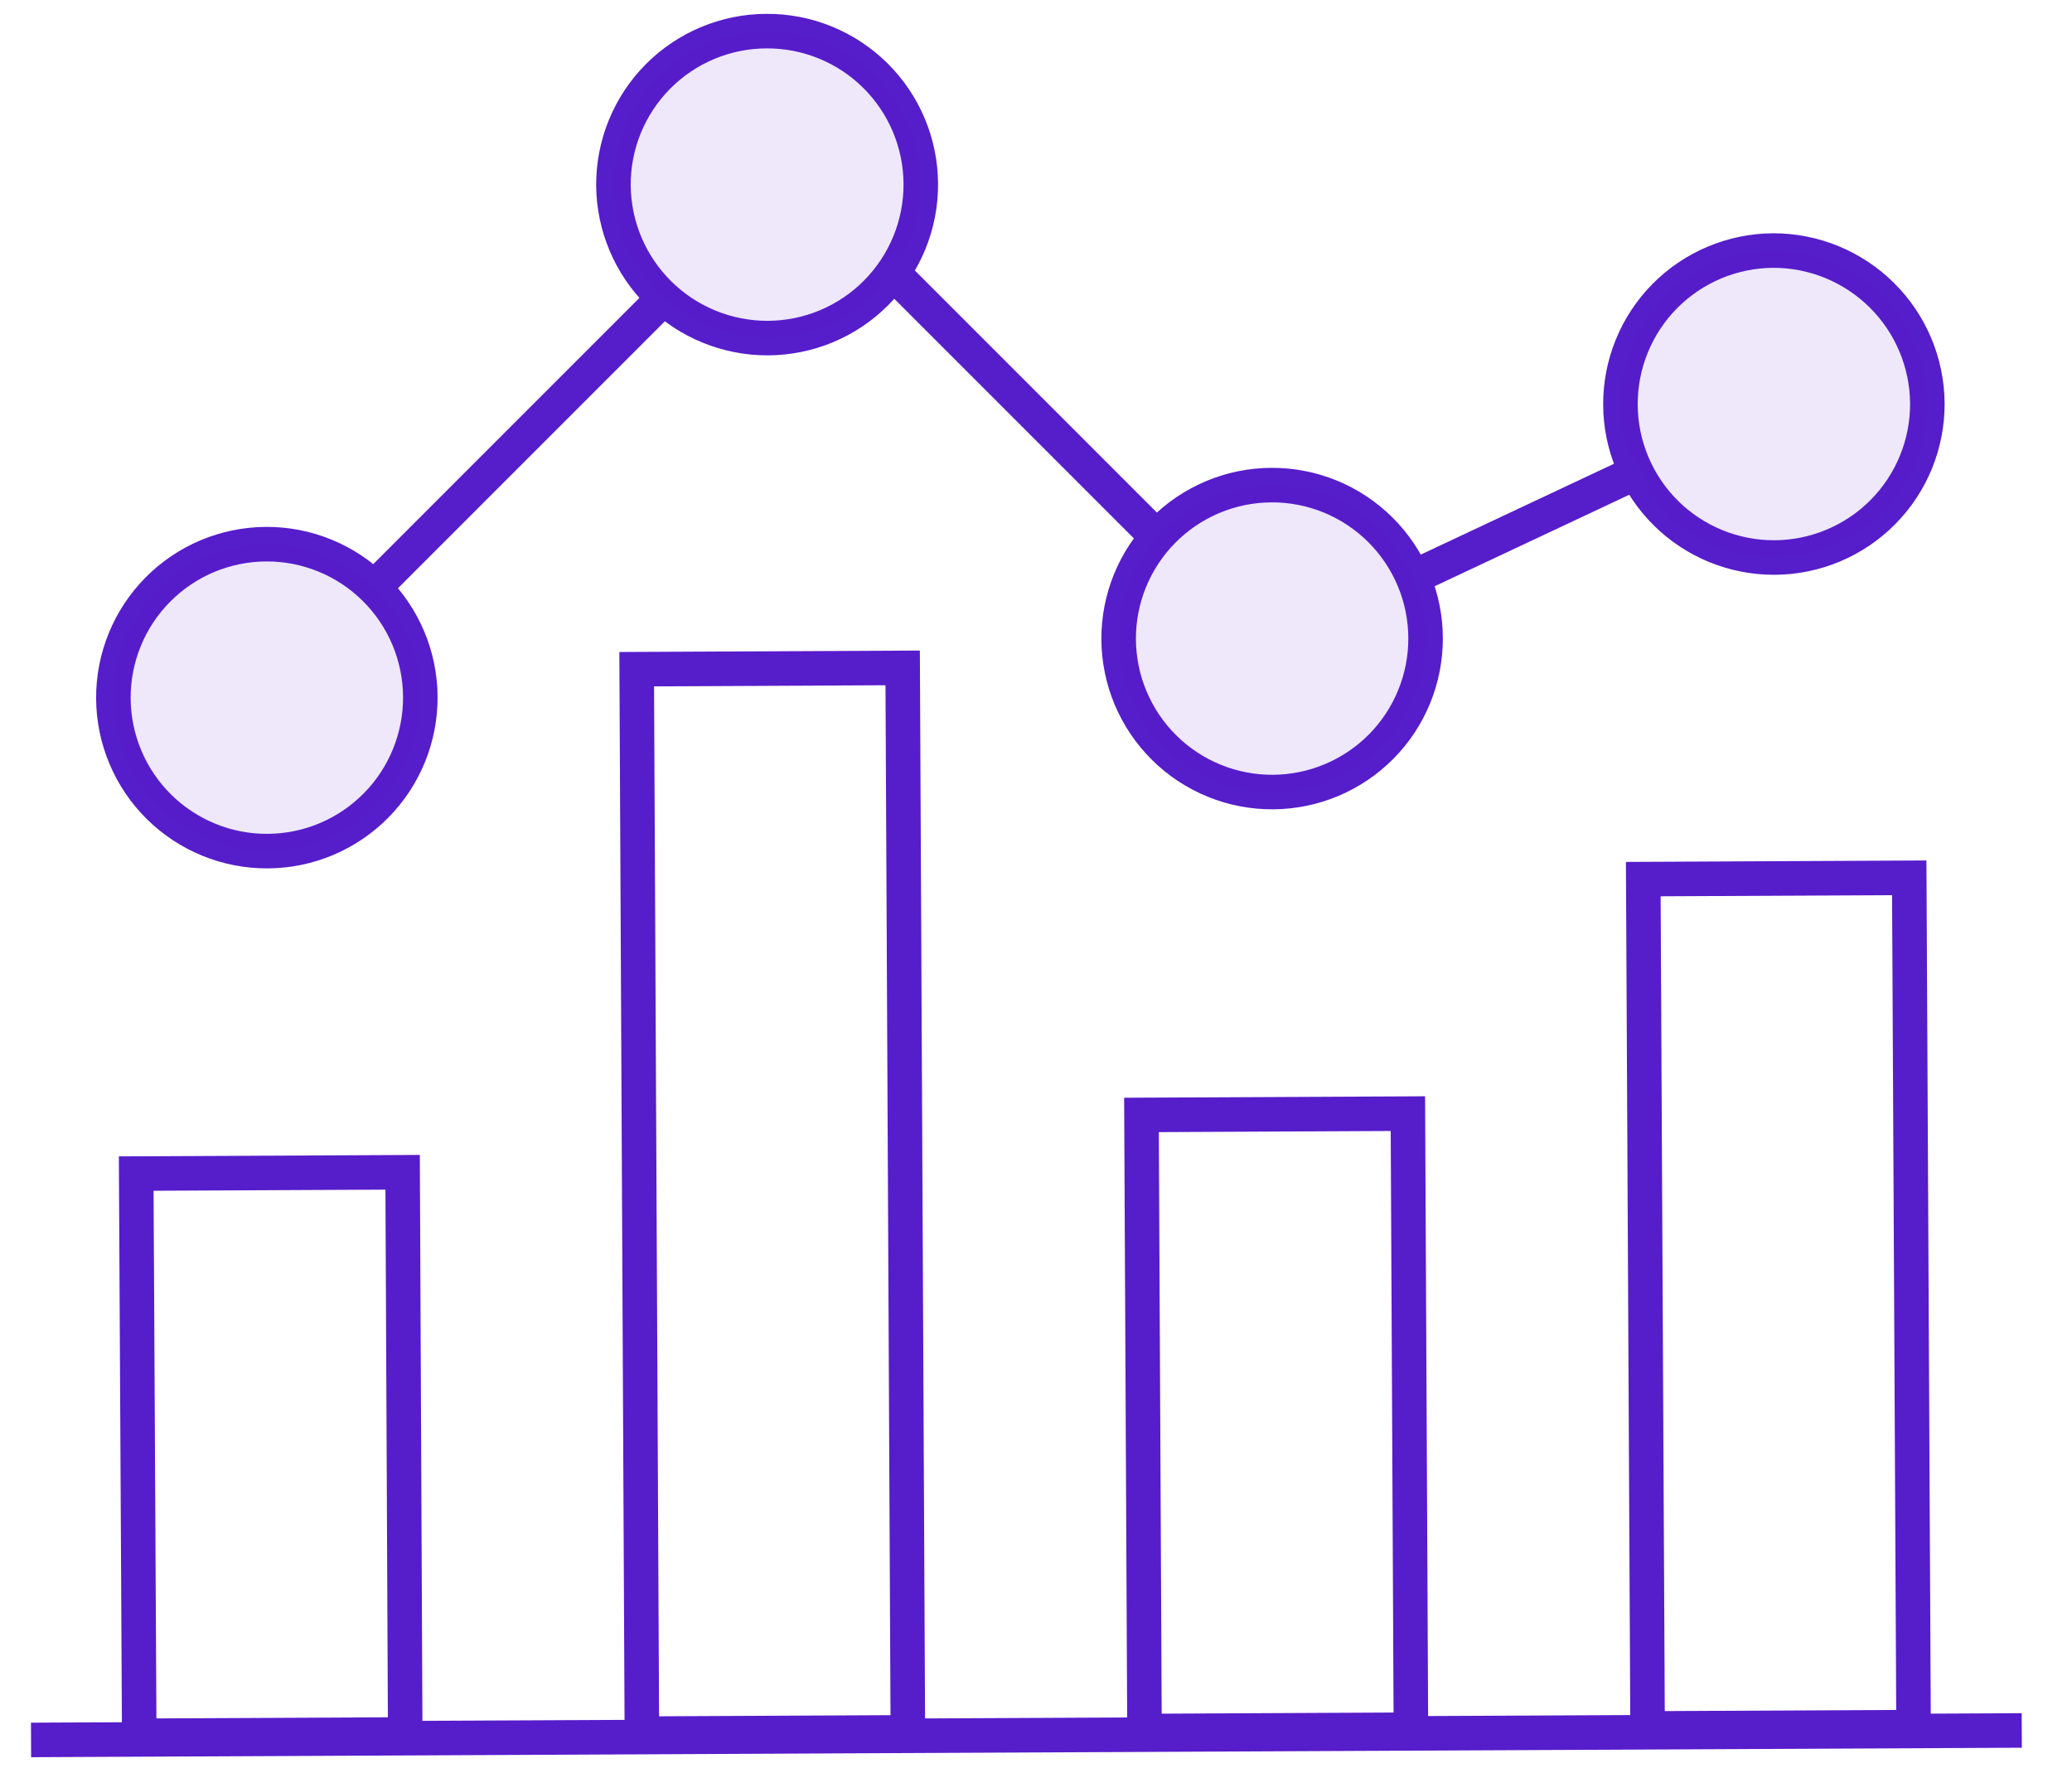 <svg width="90" height="77" viewBox="0 0 90 77" fill="none" xmlns="http://www.w3.org/2000/svg">
<g clip-path="url(#clip0_1006_206)">
<path d="M1.349 75.568L87.818 75.156" stroke="#561DCA" stroke-width="1.5" stroke-miterlimit="10"/>
<path d="M5.917 50.97L17.489 50.914L17.601 75.331L6.048 75.387L5.917 50.97Z" stroke="#561DCA" stroke-width="1.5" stroke-miterlimit="10"/>
<path d="M27.656 29.064L39.209 29.008L39.434 75.239L27.881 75.295L27.656 29.064Z" stroke="#561DCA" stroke-width="1.5" stroke-miterlimit="10"/>
<path d="M49.582 48.423L61.154 48.367L61.285 75.124L49.713 75.181L49.582 48.423Z" stroke="#561DCA" stroke-width="1.5" stroke-miterlimit="10"/>
<path d="M71.378 38.181L82.931 38.125L83.118 75.012L71.565 75.068L71.378 38.181Z" stroke="#561DCA" stroke-width="1.5" stroke-miterlimit="10"/>
<path d="M11.553 23.634C10.678 23.639 9.812 23.816 9.005 24.155C8.198 24.495 7.466 24.99 6.851 25.613C6.235 26.235 5.748 26.973 5.418 27.783C5.087 28.594 4.92 29.462 4.925 30.337C4.93 31.212 5.107 32.078 5.447 32.885C5.786 33.692 6.281 34.424 6.904 35.04C7.526 35.655 8.264 36.142 9.074 36.472C9.885 36.803 10.753 36.971 11.628 36.965C12.504 36.961 13.37 36.783 14.176 36.444C14.983 36.104 15.715 35.609 16.331 34.987C16.946 34.364 17.433 33.627 17.764 32.816C18.094 32.005 18.262 31.137 18.257 30.262C18.252 29.387 18.075 28.521 17.735 27.714C17.395 26.907 16.9 26.175 16.278 25.56C15.655 24.944 14.918 24.457 14.107 24.127C13.296 23.796 12.429 23.629 11.553 23.634ZM33.292 1.352C32.416 1.354 31.548 1.53 30.739 1.868C29.93 2.206 29.195 2.701 28.578 3.324C27.96 3.947 27.472 4.685 27.14 5.497C26.809 6.309 26.64 7.178 26.645 8.055C26.66 9.821 27.373 11.51 28.63 12.752C29.886 13.994 31.582 14.688 33.349 14.684C34.226 14.681 35.093 14.506 35.903 14.167C36.712 13.829 37.446 13.334 38.063 12.711C38.681 12.088 39.169 11.35 39.501 10.538C39.833 9.726 40.001 8.857 39.996 7.98C39.991 7.105 39.814 6.239 39.474 5.432C39.135 4.625 38.639 3.893 38.017 3.278C37.395 2.662 36.657 2.175 35.846 1.845C35.036 1.514 34.168 1.347 33.292 1.352ZM55.219 21.069C54.343 21.073 53.477 21.251 52.671 21.59C51.864 21.93 51.132 22.425 50.516 23.047C49.901 23.67 49.414 24.407 49.083 25.218C48.753 26.029 48.585 26.896 48.59 27.772C48.595 28.647 48.773 29.513 49.112 30.32C49.452 31.127 49.947 31.859 50.569 32.474C51.192 33.09 51.929 33.577 52.74 33.907C53.55 34.238 54.418 34.405 55.294 34.4C57.058 34.39 58.747 33.681 59.99 32.428C61.232 31.175 61.927 29.48 61.922 27.716C61.92 26.839 61.744 25.971 61.406 25.162C61.067 24.353 60.573 23.619 59.95 23.001C59.327 22.384 58.589 21.895 57.777 21.563C56.965 21.232 56.096 21.064 55.219 21.069ZM77.014 10.882C76.139 10.887 75.273 11.065 74.466 11.404C73.659 11.744 72.927 12.239 72.311 12.861C71.696 13.484 71.209 14.221 70.879 15.032C70.548 15.843 70.381 16.71 70.386 17.586C70.395 19.35 71.105 21.039 72.358 22.282C73.611 23.524 75.306 24.219 77.07 24.214C77.947 24.212 78.815 24.036 79.624 23.698C80.433 23.359 81.167 22.865 81.785 22.242C82.402 21.619 82.891 20.881 83.222 20.069C83.554 19.257 83.722 18.388 83.717 17.511C83.703 15.745 82.989 14.056 81.733 12.814C80.477 11.572 78.78 10.877 77.014 10.882Z" stroke="#561DCA" stroke-width="1.5" stroke-miterlimit="10"/>
<path d="M11.553 23.634C10.678 23.639 9.812 23.816 9.005 24.155C8.198 24.495 7.466 24.99 6.851 25.613C6.235 26.235 5.748 26.973 5.418 27.783C5.087 28.594 4.92 29.462 4.925 30.337C4.93 31.212 5.107 32.078 5.447 32.885C5.786 33.692 6.281 34.424 6.904 35.04C7.526 35.655 8.264 36.142 9.074 36.472C9.885 36.803 10.753 36.971 11.628 36.965C12.504 36.961 13.37 36.783 14.176 36.444C14.983 36.104 15.715 35.609 16.331 34.987C16.946 34.364 17.433 33.627 17.764 32.816C18.094 32.005 18.262 31.137 18.257 30.262C18.252 29.387 18.075 28.521 17.735 27.714C17.395 26.907 16.9 26.175 16.278 25.56C15.655 24.944 14.918 24.457 14.107 24.127C13.296 23.796 12.429 23.629 11.553 23.634ZM33.292 1.352C32.416 1.354 31.548 1.53 30.739 1.868C29.93 2.206 29.195 2.701 28.578 3.324C27.96 3.947 27.472 4.685 27.14 5.497C26.809 6.309 26.64 7.178 26.645 8.055C26.66 9.821 27.373 11.51 28.63 12.752C29.886 13.994 31.582 14.688 33.349 14.684C34.226 14.681 35.093 14.506 35.903 14.167C36.712 13.829 37.446 13.334 38.063 12.711C38.681 12.088 39.169 11.35 39.501 10.538C39.833 9.726 40.001 8.857 39.996 7.98C39.991 7.105 39.814 6.239 39.474 5.432C39.135 4.625 38.639 3.893 38.017 3.278C37.395 2.662 36.657 2.175 35.846 1.845C35.036 1.514 34.168 1.347 33.292 1.352ZM55.219 21.069C54.343 21.073 53.477 21.251 52.671 21.59C51.864 21.93 51.132 22.425 50.516 23.047C49.901 23.67 49.414 24.407 49.083 25.218C48.753 26.029 48.585 26.896 48.59 27.772C48.595 28.647 48.773 29.513 49.112 30.32C49.452 31.127 49.947 31.859 50.569 32.474C51.192 33.09 51.929 33.577 52.74 33.907C53.55 34.238 54.418 34.405 55.294 34.4C57.058 34.39 58.747 33.681 59.99 32.428C61.232 31.175 61.927 29.48 61.922 27.716C61.92 26.839 61.744 25.971 61.406 25.162C61.067 24.353 60.573 23.619 59.95 23.001C59.327 22.384 58.589 21.895 57.777 21.563C56.965 21.232 56.096 21.064 55.219 21.069ZM77.014 10.882C76.139 10.887 75.273 11.065 74.466 11.404C73.659 11.744 72.927 12.239 72.311 12.861C71.696 13.484 71.209 14.221 70.879 15.032C70.548 15.843 70.381 16.71 70.386 17.586C70.395 19.35 71.105 21.039 72.358 22.282C73.611 23.524 75.305 24.219 77.07 24.214C77.947 24.212 78.815 24.036 79.624 23.698C80.433 23.359 81.167 22.865 81.785 22.242C82.402 21.619 82.891 20.881 83.222 20.069C83.554 19.257 83.722 18.388 83.717 17.511C83.703 15.745 82.989 14.056 81.733 12.814C80.477 11.572 78.78 10.877 77.014 10.882Z" fill="#561DCA" fill-opacity="0.1"/>
<path d="M16.351 25.422L28.851 12.922" stroke="#561DCA" stroke-width="1.5" stroke-miterlimit="10"/>
<path d="M38.352 11.422L49.826 22.898" stroke="#561DCA" stroke-width="1.5" stroke-miterlimit="10"/>
<path d="M61.81 24.87L71.272 20.422" stroke="#561DCA" stroke-width="1.5" stroke-miterlimit="10"/>
</g>
<defs>
<clipPath id="clip0_1006_206">
<rect width="89.166" height="76.92" fill="white"/>
</clipPath>
</defs>
</svg>
